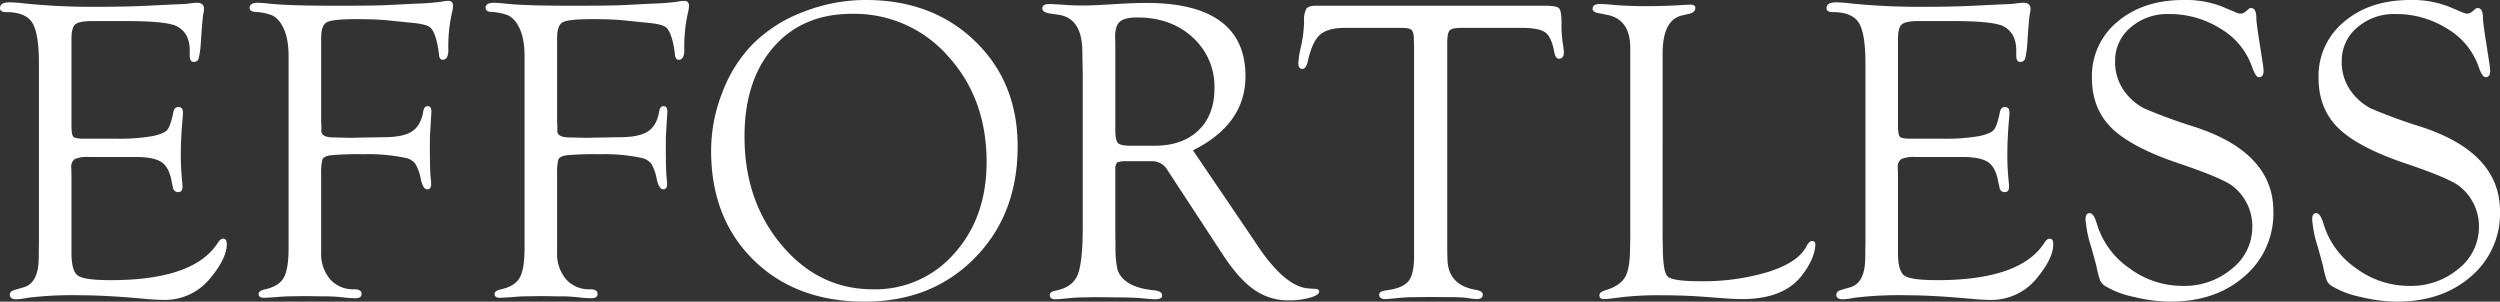 <svg xmlns="http://www.w3.org/2000/svg" width="705.613" height="85.137" viewBox="0 0 705.613 85.137">
  <rect x="0" y="0" width="705.613" height="85.137" fill="#333333" stroke="none"/>
  <g id="txt_effortless" transform="translate(0 0)" style="isolation: isolate">
    <path id="パス_399" data-name="パス 399" d="M1796.537,1577.446v24.223q0,2.773.51,3.344t3.092.573h9.246a54.071,54.071,0,0,0,9.966-.721q3.242-.659,4.2-1.741t1.741-5.044q.307-1.5,1.535-1.441,1.166.061,1.167,1.617,0,.42-.066,1.317-.535,5.81-.534,10.6,0,3.652.361,7.247.12,1.2.12,1.736,0,1.5-1.167,1.5a1.428,1.428,0,0,1-1.535-1.321l-.359-1.681q-.72-4.022-2.877-5.464t-7.309-1.441H1801.39a8.51,8.51,0,0,0-3.924.6,2.6,2.6,0,0,0-.989,2.406l.06,1.984v22.133q0,5.113,1.828,6.377t9.263,1.262q23.561,0,30.276-10.628.677-1.02,1.354-1.081c.738-.038,1.108.479,1.108,1.556q0,3.89-4.384,9.274a16.5,16.5,0,0,1-13.329,6.462q-1.743,0-4.683-.24-11.468-1.081-18.972-1.081a103.68,103.68,0,0,0-14.83.72,20.987,20.987,0,0,1-3.122.421q-1.923,0-1.921-1.292,0-1,1.561-1.41l2.281-.661q4.323-1.2,4.323-8.419l.06-3.908v-50.811q0-8.6-1.892-11.576t-7.355-2.977q-1.742,0-1.741-1.116,0-1.645,2.7-1.645a35.784,35.784,0,0,1,4.022.3,189.623,189.623,0,0,0,20.654.96q7.324,0,12.969-.24l8.526-.42q3.542-.12,4.323-.24a18.279,18.279,0,0,1,2.4-.24q1.981,0,1.982,1.735a6.823,6.823,0,0,1-.18,1.376q-.18.839-.481,4.786l-.24,3.529a24.118,24.118,0,0,1-.613,4.338,1.368,1.368,0,0,1-1.345.927q-1.164.06-1.164-1.8v-1.561a9.5,9.5,0,0,0-.719-3.662,6.33,6.33,0,0,0-4.614-3.6q-3.477-.9-12.766-.9h-9.41q-3.716,0-4.795.935T1796.537,1577.446Z" transform="translate(-1776.363 -1566.44)" fill="#fff"/>
    <path id="パス_400" data-name="パス 400" d="M1894.013,1577.017v23.732l.06,1.139v1.559q.24,1.618,3.409,1.618l5.142.12,1.973-.06,7.055-.12q5.5,0,8.012-1.651t3.168-5.674q.247-1.441,1.234-1.441,1.168,0,1.049,1.856l-.361,5.93q-.061,1.138-.06,3.653,0,7.008.241,8.923.119,1.139.12,1.677,0,1.439-1.11,1.437-1.174,0-1.83-2.943a12.744,12.744,0,0,0-1.554-4.323,4.728,4.728,0,0,0-2.811-1.621,51.023,51.023,0,0,0-11.778-1.02,86.253,86.253,0,0,0-9.3.3q-2.123.3-2.362,1.387a15.7,15.7,0,0,0-.3,3.619v22.38a11.019,11.019,0,0,0,2.522,7.6,8.625,8.625,0,0,0,6.784,2.835q2.041,0,2.1,1.173.12,1.348-1.806,1.348a34.752,34.752,0,0,1-3.67-.266,47.988,47.988,0,0,0-5.9-.267l-4.151-.067-4.633.06q-1.505,0-4.09.24-2.107.12-3.069.18-1.744.06-1.745-1.054,0-.937,1.861-1.347,3.841-.841,5.223-3.247t1.381-8.3V1582.21q0-5.714-1.861-8.781a6.8,6.8,0,0,0-2.641-2.765,15.032,15.032,0,0,0-4.984-1.023q-1.441-.117-1.5-1.056-.121-1.525,2.4-1.525.78,0,3.723.3,5.342.54,18.072.54,11.347,0,14.59-.18l8.345-.42a63.2,63.2,0,0,0,6.965-.54,9.808,9.808,0,0,1,1.981-.241q1.32,0,1.321,1.386a9.187,9.187,0,0,1-.3,1.989,43.093,43.093,0,0,0-1.021,10.484q0,2.772-1.6,2.772-.921,0-1.044-1.5a26.158,26.158,0,0,0-.657-3.782q-.778-3.062-1.946-3.933t-5.174-1.231l-7.06-.72q-3.35-.3-8.495-.3-6.7,0-8.316.869T1894.013,1577.017Z" transform="translate(-1803.365 -1566.279)" fill="#fff"/>
    <path id="パス_401" data-name="パス 401" d="M1986.123,1577.017v23.732l.06,1.139v1.559q.24,1.618,3.409,1.618l5.143.12,1.972-.06,7.056-.12q5.5,0,8.012-1.651t3.169-5.674q.246-1.441,1.234-1.441,1.167,0,1.048,1.856l-.361,5.93q-.061,1.138-.06,3.653,0,7.008.241,8.923.119,1.139.12,1.677,0,1.439-1.11,1.437-1.172,0-1.829-2.943a12.74,12.74,0,0,0-1.555-4.323,4.723,4.723,0,0,0-2.81-1.621,51.031,51.031,0,0,0-11.779-1.02,86.248,86.248,0,0,0-9.3.3q-2.122.3-2.361,1.387a15.66,15.66,0,0,0-.3,3.619v22.38a11.02,11.02,0,0,0,2.522,7.6,8.623,8.623,0,0,0,6.785,2.835q2.04,0,2.1,1.173.119,1.348-1.805,1.348a34.73,34.73,0,0,1-3.67-.266,48.009,48.009,0,0,0-5.9-.267l-4.151-.067-4.632.06q-1.506,0-4.091.24-2.108.12-3.069.18-1.745.06-1.745-1.054,0-.937,1.862-1.347,3.841-.841,5.223-3.247t1.381-8.3V1582.21q0-5.714-1.861-8.781a6.8,6.8,0,0,0-2.642-2.765,15.025,15.025,0,0,0-4.984-1.023q-1.441-.117-1.5-1.056-.12-1.525,2.4-1.525.78,0,3.723.3,5.343.54,18.072.54,11.348,0,14.59-.18l8.345-.42a63.2,63.2,0,0,0,6.964-.54,9.814,9.814,0,0,1,1.982-.241q1.319,0,1.321,1.386a9.247,9.247,0,0,1-.3,1.989,43.063,43.063,0,0,0-1.021,10.484q0,2.772-1.6,2.772-.922,0-1.045-1.5a26.041,26.041,0,0,0-.657-3.782q-.779-3.062-1.945-3.933t-5.175-1.231l-7.059-.72q-3.351-.3-8.5-.3-6.7,0-8.315.869T1986.123,1577.017Z" transform="translate(-1828.881 -1566.279)" fill="#fff"/>
    <path id="パス_402" data-name="パス 402" d="M2097.626,1566.187q18.792,0,30.831,11.61t12.038,29.728q0,19.2-12.128,31.5t-31.04,12.3q-19.4,0-31.372-11.759t-11.978-30.839a45.07,45.07,0,0,1,3.152-16.41,39.576,39.576,0,0,1,8.5-13.589,40.225,40.225,0,0,1,14.29-9.149A48.123,48.123,0,0,1,2097.626,1566.187Zm-3.878,3.9q-13.941,0-22.144,9.382t-8.2,25.268q0,18.164,10.487,30.633t25.75,12.469a29.509,29.509,0,0,0,23.015-10.161q9.073-10.162,9.075-25.747,0-17.924-10.876-29.884A35.135,35.135,0,0,0,2093.748,1570.09Z" transform="translate(-1853.268 -1566.187)" fill="#fff"/>
    <path id="パス_403" data-name="パス 403" d="M2225.8,1608.94l16.571,24.432,1.922,2.875q7.684,11.258,14.17,11.677l1.921.121q1.081.062,1.021.856-.06.918-2.671,1.651a21.941,21.941,0,0,1-5.915.733,16.633,16.633,0,0,1-9.7-2.972q-4.293-2.971-8.736-9.7l-14.95-22.815-.841-1.321a5.009,5.009,0,0,0-4.683-2.462h-7.984l-1.322.242q-.721.421-.72,1.927v18.794l.06,2.409a32.157,32.157,0,0,0,.511,7.078,6.5,6.5,0,0,0,2.432,3.4q2.581,2.05,7.985,2.59,2.161.235,2.222,1.349.119,1.172-1.981,1.173-.843,0-3.543-.267-2.462-.267-7.625-.267l-5.763-.067-3.122.06a48.557,48.557,0,0,0-4.923.3q-2.341.24-3.242.241-1.5,0-1.5-1.23,0-.88,1.5-1.172,4.8-.9,6.3-4.36t1.5-13.619v-43.176l-.12-6.253q0-9.381-6.545-10.464l-2.822-.421q-1.922-.352-1.921-1.409,0-1.233,2.041-1.233.48,0,4.2.24,2.162.18,5.343.18,2.76,0,9.426-.42,4.8-.3,8.466-.3,13.809,0,20.835,5.2t7.024,15.475Q2240.633,1601.547,2225.8,1608.94Zm-17.643-1.3h6.8q7.88,0,12.394-4.337t4.514-11.867a18.639,18.639,0,0,0-6.138-14.368q-6.138-5.631-15.643-5.633-3.552,0-4.9,1.175t-1.354,4.247l.06,1.988V1603.3q0,2.833.752,3.585T2208.16,1607.636Z" transform="translate(-1889.092 -1566.509)" fill="#fff"/>
    <path id="パス_404" data-name="パス 404" d="M2346.15,1574.672h-16.871q-2.643,0-3.333.722t-.69,3.548v58.935l.06,2.346q.3,7.036,7.865,8.359,2.1.352,2.1,1.35,0,1.291-1.686,1.292a23.645,23.645,0,0,1-2.948-.36,47.382,47.382,0,0,0-5.415-.18l-4.392-.06-4.692.06a42.559,42.559,0,0,0-4.272.18q-3.431.359-4.031.36-1.8,0-1.8-1.289,0-.937,1.981-1.172,4.623-.6,6.244-2.556t1.621-7.007v-59.595l-.06-1.564q0-2.164-.631-2.768t-2.911-.6h-15.911q-4.864,0-7.055,1.952t-3.391,7.355q-.54,2.341-1.621,2.282t-1.081-1.616a26.569,26.569,0,0,1,.72-4.608,36.1,36.1,0,0,0,.9-7.12,6.884,6.884,0,0,1,.63-3.621q.63-.866,2.675-.868h64.657q3.3,0,4,.718t.692,4.246a31.187,31.187,0,0,0,.3,5.143q.3,2.033.36,2.929.06,1.8-1.261,1.914-1.08.061-1.441-1.861-.781-4.262-2.521-5.553T2346.15,1574.672Z" transform="translate(-1916.776 -1566.808)" fill="#fff"/>
    <path id="パス_405" data-name="パス 405" d="M2417.858,1634.031l.06,2.1q0,7.217,1.383,8.54t9.018,1.322a63.68,63.68,0,0,0,19.513-2.672q8.267-2.671,10.553-7.054.841-1.622,1.681-1.622.959,0,.9,1.2-.241,3.947-3.907,8.673-5.169,6.521-16.768,6.521-1.923,0-4.447-.181l-6.491-.48q-5.711-.42-12.081-.42a88.883,88.883,0,0,0-12.381.72q-2.1.3-3.365.361-1.5.059-1.5-1.056,0-.937,1.633-1.406,4.17-1.262,5.592-3.7t1.421-8.208l.06-2.767v-53.758q0-8-6.484-9.321l-2.7-.541q-1.44-.294-1.441-1.173,0-1.348,2.038-1.349,1.376,0,3.775.24,4.073.36,9.167.36,5.512,0,10.007-.3,2.277-.12,2.576-.12,1.437,0,1.438.879,0,1.293-1.741,1.7l-2.1.481q-5.4,1.323-5.4,10.764Z" transform="translate(-1948.599 -1566.624)" fill="#fff"/>
    <path id="パス_406" data-name="パス 406" d="M2509.6,1577.446v24.223q0,2.773.51,3.344t3.093.573h9.246a54.069,54.069,0,0,0,9.966-.721q3.243-.659,4.2-1.741t1.741-5.044q.307-1.5,1.535-1.441,1.166.061,1.167,1.617,0,.42-.066,1.317-.534,5.81-.534,10.6,0,3.652.361,7.247.119,1.2.12,1.736,0,1.5-1.167,1.5a1.429,1.429,0,0,1-1.535-1.321l-.36-1.681q-.72-4.022-2.876-5.464t-7.309-1.441H2514.45a8.515,8.515,0,0,0-3.924.6,2.6,2.6,0,0,0-.989,2.406l.06,1.984v22.133q0,5.113,1.828,6.377t9.264,1.262q23.561,0,30.276-10.628.677-1.02,1.354-1.081c.738-.038,1.107.479,1.107,1.556q0,3.89-4.383,9.274a16.5,16.5,0,0,1-13.329,6.462q-1.742,0-4.683-.24-11.469-1.081-18.973-1.081a103.677,103.677,0,0,0-14.83.72,20.989,20.989,0,0,1-3.122.421q-1.922,0-1.921-1.292,0-1,1.561-1.41l2.282-.661q4.322-1.2,4.323-8.419l.06-3.908v-50.811q0-8.6-1.892-11.576t-7.355-2.977q-1.742,0-1.741-1.116,0-1.645,2.7-1.645a35.8,35.8,0,0,1,4.023.3,189.621,189.621,0,0,0,20.654.96q7.325,0,12.968-.24l8.526-.42q3.542-.12,4.323-.24a18.283,18.283,0,0,1,2.4-.24q1.981,0,1.981,1.735a6.813,6.813,0,0,1-.18,1.376q-.18.839-.481,4.786l-.24,3.529a24.174,24.174,0,0,1-.612,4.338,1.37,1.37,0,0,1-1.346.927q-1.163.06-1.163-1.8v-1.561a9.5,9.5,0,0,0-.719-3.662,6.333,6.333,0,0,0-4.615-3.6q-3.476-.9-12.765-.9h-9.41q-3.716,0-4.795.935T2509.6,1577.446Z" transform="translate(-1973.897 -1566.44)" fill="#fff"/>
    <path id="パス_407" data-name="パス 407" d="M2618.221,1566.187a28.166,28.166,0,0,1,10.867,1.861l4.142,1.742a2.642,2.642,0,0,0,1.081.24,2.251,2.251,0,0,0,1.441-.6l.841-.72a.779.779,0,0,1,.66-.24q1.5-.06,1.5,2.942,0,1.022.781,6.064l.96,6.184a23.939,23.939,0,0,1,.3,2.461q0,1.862-1.284,1.861-.979,0-1.958-2.891a20.163,20.163,0,0,0-8.769-10.724,26.88,26.88,0,0,0-14.754-4.216,15.773,15.773,0,0,0-10.8,3.817,12.165,12.165,0,0,0-4.339,9.526,13.891,13.891,0,0,0,2.817,8.717,15.926,15.926,0,0,0,5.367,4.567,148.61,148.61,0,0,0,14.3,5.229q22.185,7.262,22.184,23.82a23.279,23.279,0,0,1-8.165,18.359q-8.166,7.14-20.954,7.139a44.267,44.267,0,0,1-10.177-1.321,25.773,25.773,0,0,1-8.135-3.062,3.808,3.808,0,0,1-1.442-1.531,29.2,29.2,0,0,1-1.081-4.174q-.121-.479-1.5-5.463a32.453,32.453,0,0,1-1.561-7.685q0-1.8,1.224-1.742,1.1.061,1.958,2.95a23.3,23.3,0,0,0,9.1,12.526,25.107,25.107,0,0,0,15.089,5.058,20.826,20.826,0,0,0,13.981-4.869,15,15,0,0,0,5.719-11.839,14.3,14.3,0,0,0-5.276-11.238q-2.7-2.345-15.589-6.671-13.311-4.5-18.858-9.959t-5.546-14.16a19.778,19.778,0,0,1,7.235-15.839Q2606.813,1566.187,2618.221,1566.187Z" transform="translate(-2001.909 -1566.187)" fill="#fff"/>
    <path id="パス_408" data-name="パス 408" d="M2706.693,1566.187a28.165,28.165,0,0,1,10.867,1.861l4.143,1.742a2.639,2.639,0,0,0,1.081.24,2.252,2.252,0,0,0,1.441-.6l.841-.72a.781.781,0,0,1,.66-.24q1.5-.06,1.5,2.942,0,1.022.781,6.064l.96,6.184a23.864,23.864,0,0,1,.3,2.461q0,1.862-1.284,1.861-.978,0-1.958-2.891a20.161,20.161,0,0,0-8.769-10.724,26.879,26.879,0,0,0-14.754-4.216,15.773,15.773,0,0,0-10.8,3.817,12.164,12.164,0,0,0-4.338,9.526,13.886,13.886,0,0,0,2.817,8.717,15.913,15.913,0,0,0,5.366,4.567,148.619,148.619,0,0,0,14.3,5.229q22.185,7.262,22.186,23.82a23.278,23.278,0,0,1-8.166,18.359q-8.166,7.14-20.955,7.139a44.27,44.27,0,0,1-10.177-1.321,25.782,25.782,0,0,1-8.135-3.062,3.8,3.8,0,0,1-1.441-1.531,29.217,29.217,0,0,1-1.081-4.174q-.121-.479-1.5-5.463a32.375,32.375,0,0,1-1.562-7.685q0-1.8,1.224-1.742,1.1.061,1.958,2.95a23.3,23.3,0,0,0,9.1,12.526,25.1,25.1,0,0,0,15.089,5.058,20.827,20.827,0,0,0,13.981-4.869,15,15,0,0,0,5.719-11.839,14.3,14.3,0,0,0-5.277-11.238q-2.7-2.345-15.589-6.671-13.311-4.5-18.858-9.959t-5.546-14.16a19.779,19.779,0,0,1,7.235-15.839Q2695.286,1566.187,2706.693,1566.187Z" transform="translate(-2026.417 -1566.187)" fill="#fff"/>
  </g>
</svg>

